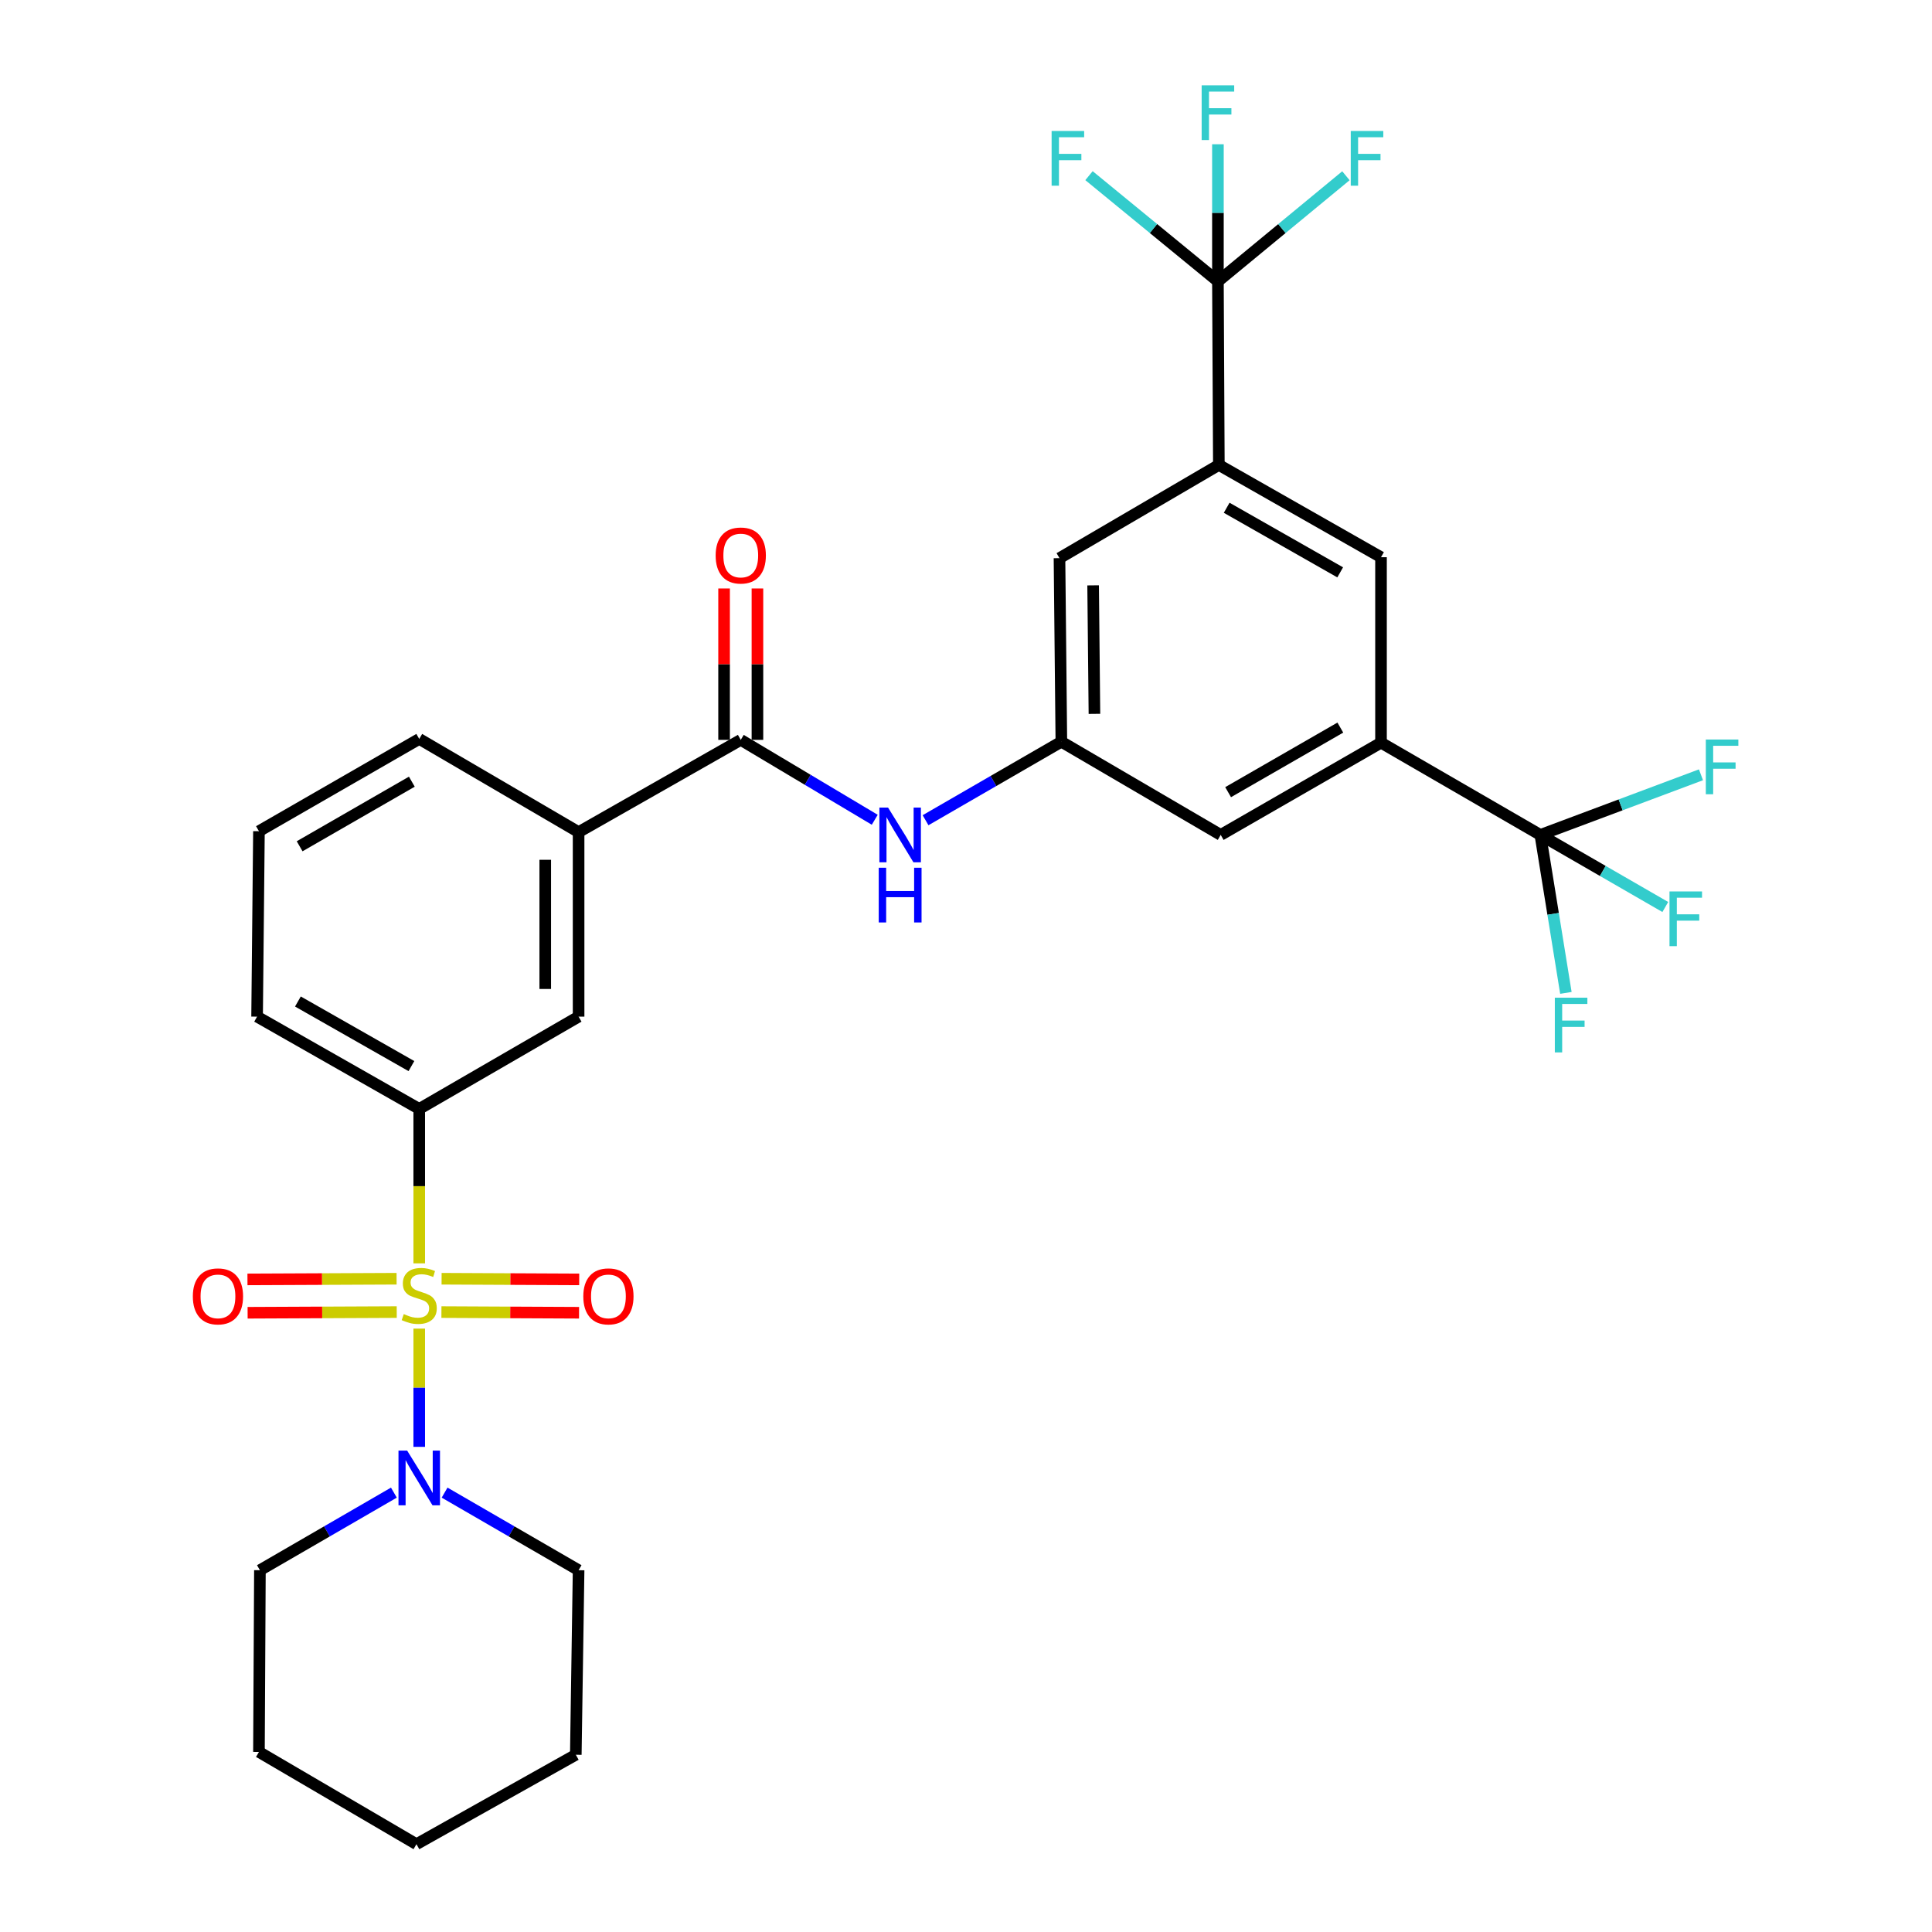 <?xml version='1.0' encoding='iso-8859-1'?>
<svg version='1.1' baseProfile='full'
              xmlns='http://www.w3.org/2000/svg'
                      xmlns:rdkit='http://www.rdkit.org/xml'
                      xmlns:xlink='http://www.w3.org/1999/xlink'
                  xml:space='preserve'
width='1000px' height='1000px' viewBox='0 0 1000 1000'>
<!-- END OF HEADER -->
<rect style='opacity:1.0;fill:#FFFFFF;stroke:none' width='1000' height='1000' x='0' y='0'> </rect>
<path class='bond-2' d='M 216.996,687.691 L 216.996,718.29' style='fill:none;fill-rule:evenodd;stroke:#CCCC00;stroke-width:6px;stroke-linecap:butt;stroke-linejoin:miter;stroke-opacity:1' />
<path class='bond-2' d='M 216.996,718.29 L 216.996,748.889' style='fill:none;fill-rule:evenodd;stroke:#0000FF;stroke-width:6px;stroke-linecap:butt;stroke-linejoin:miter;stroke-opacity:1' />
<path class='bond-3' d='M 216.996,653.916 L 216.996,613.947' style='fill:none;fill-rule:evenodd;stroke:#CCCC00;stroke-width:6px;stroke-linecap:butt;stroke-linejoin:miter;stroke-opacity:1' />
<path class='bond-3' d='M 216.996,613.947 L 216.996,573.978' style='fill:none;fill-rule:evenodd;stroke:#000000;stroke-width:6px;stroke-linecap:butt;stroke-linejoin:miter;stroke-opacity:1' />
<path class='bond-12' d='M 228.483,679.136 L 264.098,679.307' style='fill:none;fill-rule:evenodd;stroke:#CCCC00;stroke-width:6px;stroke-linecap:butt;stroke-linejoin:miter;stroke-opacity:1' />
<path class='bond-12' d='M 264.098,679.307 L 299.714,679.477' style='fill:none;fill-rule:evenodd;stroke:#FF0000;stroke-width:6px;stroke-linecap:butt;stroke-linejoin:miter;stroke-opacity:1' />
<path class='bond-12' d='M 228.566,661.871 L 264.181,662.042' style='fill:none;fill-rule:evenodd;stroke:#CCCC00;stroke-width:6px;stroke-linecap:butt;stroke-linejoin:miter;stroke-opacity:1' />
<path class='bond-12' d='M 264.181,662.042 L 299.796,662.213' style='fill:none;fill-rule:evenodd;stroke:#FF0000;stroke-width:6px;stroke-linecap:butt;stroke-linejoin:miter;stroke-opacity:1' />
<path class='bond-13' d='M 205.273,661.869 L 166.68,662.043' style='fill:none;fill-rule:evenodd;stroke:#CCCC00;stroke-width:6px;stroke-linecap:butt;stroke-linejoin:miter;stroke-opacity:1' />
<path class='bond-13' d='M 166.68,662.043 L 128.088,662.217' style='fill:none;fill-rule:evenodd;stroke:#FF0000;stroke-width:6px;stroke-linecap:butt;stroke-linejoin:miter;stroke-opacity:1' />
<path class='bond-13' d='M 205.35,679.133 L 166.758,679.307' style='fill:none;fill-rule:evenodd;stroke:#CCCC00;stroke-width:6px;stroke-linecap:butt;stroke-linejoin:miter;stroke-opacity:1' />
<path class='bond-13' d='M 166.758,679.307 L 128.166,679.481' style='fill:none;fill-rule:evenodd;stroke:#FF0000;stroke-width:6px;stroke-linecap:butt;stroke-linejoin:miter;stroke-opacity:1' />
<path class='bond-0' d='M 797.286,432.15 L 714.809,384.404' style='fill:none;fill-rule:evenodd;stroke:#000000;stroke-width:6px;stroke-linecap:butt;stroke-linejoin:miter;stroke-opacity:1' />
<path class='bond-17' d='M 797.286,432.15 L 803.896,473.032' style='fill:none;fill-rule:evenodd;stroke:#000000;stroke-width:6px;stroke-linecap:butt;stroke-linejoin:miter;stroke-opacity:1' />
<path class='bond-17' d='M 803.896,473.032 L 810.505,513.915' style='fill:none;fill-rule:evenodd;stroke:#33CCCC;stroke-width:6px;stroke-linecap:butt;stroke-linejoin:miter;stroke-opacity:1' />
<path class='bond-18' d='M 797.286,432.15 L 838.852,416.591' style='fill:none;fill-rule:evenodd;stroke:#000000;stroke-width:6px;stroke-linecap:butt;stroke-linejoin:miter;stroke-opacity:1' />
<path class='bond-18' d='M 838.852,416.591 L 880.418,401.031' style='fill:none;fill-rule:evenodd;stroke:#33CCCC;stroke-width:6px;stroke-linecap:butt;stroke-linejoin:miter;stroke-opacity:1' />
<path class='bond-19' d='M 797.286,432.15 L 829.621,450.804' style='fill:none;fill-rule:evenodd;stroke:#000000;stroke-width:6px;stroke-linecap:butt;stroke-linejoin:miter;stroke-opacity:1' />
<path class='bond-19' d='M 829.621,450.804 L 861.957,469.459' style='fill:none;fill-rule:evenodd;stroke:#33CCCC;stroke-width:6px;stroke-linecap:butt;stroke-linejoin:miter;stroke-opacity:1' />
<path class='bond-1' d='M 630.395,145.635 L 630.875,240.648' style='fill:none;fill-rule:evenodd;stroke:#000000;stroke-width:6px;stroke-linecap:butt;stroke-linejoin:miter;stroke-opacity:1' />
<path class='bond-20' d='M 630.395,145.635 L 630.395,110.151' style='fill:none;fill-rule:evenodd;stroke:#000000;stroke-width:6px;stroke-linecap:butt;stroke-linejoin:miter;stroke-opacity:1' />
<path class='bond-20' d='M 630.395,110.151 L 630.395,74.668' style='fill:none;fill-rule:evenodd;stroke:#33CCCC;stroke-width:6px;stroke-linecap:butt;stroke-linejoin:miter;stroke-opacity:1' />
<path class='bond-21' d='M 630.395,145.635 L 663.521,118.302' style='fill:none;fill-rule:evenodd;stroke:#000000;stroke-width:6px;stroke-linecap:butt;stroke-linejoin:miter;stroke-opacity:1' />
<path class='bond-21' d='M 663.521,118.302 L 696.646,90.969' style='fill:none;fill-rule:evenodd;stroke:#33CCCC;stroke-width:6px;stroke-linecap:butt;stroke-linejoin:miter;stroke-opacity:1' />
<path class='bond-22' d='M 630.395,145.635 L 597.03,118.278' style='fill:none;fill-rule:evenodd;stroke:#000000;stroke-width:6px;stroke-linecap:butt;stroke-linejoin:miter;stroke-opacity:1' />
<path class='bond-22' d='M 597.03,118.278 L 563.664,90.92' style='fill:none;fill-rule:evenodd;stroke:#33CCCC;stroke-width:6px;stroke-linecap:butt;stroke-linejoin:miter;stroke-opacity:1' />
<path class='bond-23' d='M 203.874,772.58 L 169.201,792.658' style='fill:none;fill-rule:evenodd;stroke:#0000FF;stroke-width:6px;stroke-linecap:butt;stroke-linejoin:miter;stroke-opacity:1' />
<path class='bond-23' d='M 169.201,792.658 L 134.529,812.737' style='fill:none;fill-rule:evenodd;stroke:#000000;stroke-width:6px;stroke-linecap:butt;stroke-linejoin:miter;stroke-opacity:1' />
<path class='bond-24' d='M 230.119,772.578 L 264.801,792.658' style='fill:none;fill-rule:evenodd;stroke:#0000FF;stroke-width:6px;stroke-linecap:butt;stroke-linejoin:miter;stroke-opacity:1' />
<path class='bond-24' d='M 264.801,792.658 L 299.482,812.737' style='fill:none;fill-rule:evenodd;stroke:#000000;stroke-width:6px;stroke-linecap:butt;stroke-linejoin:miter;stroke-opacity:1' />
<path class='bond-11' d='M 216.996,573.978 L 299.482,526.213' style='fill:none;fill-rule:evenodd;stroke:#000000;stroke-width:6px;stroke-linecap:butt;stroke-linejoin:miter;stroke-opacity:1' />
<path class='bond-25' d='M 216.996,573.978 L 133.071,526.213' style='fill:none;fill-rule:evenodd;stroke:#000000;stroke-width:6px;stroke-linecap:butt;stroke-linejoin:miter;stroke-opacity:1' />
<path class='bond-25' d='M 212.947,551.808 L 154.2,518.373' style='fill:none;fill-rule:evenodd;stroke:#000000;stroke-width:6px;stroke-linecap:butt;stroke-linejoin:miter;stroke-opacity:1' />
<path class='bond-4' d='M 383.417,382.955 L 299.482,430.701' style='fill:none;fill-rule:evenodd;stroke:#000000;stroke-width:6px;stroke-linecap:butt;stroke-linejoin:miter;stroke-opacity:1' />
<path class='bond-7' d='M 383.417,382.955 L 418.094,403.634' style='fill:none;fill-rule:evenodd;stroke:#000000;stroke-width:6px;stroke-linecap:butt;stroke-linejoin:miter;stroke-opacity:1' />
<path class='bond-7' d='M 418.094,403.634 L 452.771,424.313' style='fill:none;fill-rule:evenodd;stroke:#0000FF;stroke-width:6px;stroke-linecap:butt;stroke-linejoin:miter;stroke-opacity:1' />
<path class='bond-16' d='M 392.049,382.955 L 392.049,343.774' style='fill:none;fill-rule:evenodd;stroke:#000000;stroke-width:6px;stroke-linecap:butt;stroke-linejoin:miter;stroke-opacity:1' />
<path class='bond-16' d='M 392.049,343.774 L 392.049,304.592' style='fill:none;fill-rule:evenodd;stroke:#FF0000;stroke-width:6px;stroke-linecap:butt;stroke-linejoin:miter;stroke-opacity:1' />
<path class='bond-16' d='M 374.784,382.955 L 374.784,343.774' style='fill:none;fill-rule:evenodd;stroke:#000000;stroke-width:6px;stroke-linecap:butt;stroke-linejoin:miter;stroke-opacity:1' />
<path class='bond-16' d='M 374.784,343.774 L 374.784,304.592' style='fill:none;fill-rule:evenodd;stroke:#FF0000;stroke-width:6px;stroke-linecap:butt;stroke-linejoin:miter;stroke-opacity:1' />
<path class='bond-5' d='M 714.809,384.404 L 631.834,432.15' style='fill:none;fill-rule:evenodd;stroke:#000000;stroke-width:6px;stroke-linecap:butt;stroke-linejoin:miter;stroke-opacity:1' />
<path class='bond-5' d='M 693.752,376.602 L 635.67,410.024' style='fill:none;fill-rule:evenodd;stroke:#000000;stroke-width:6px;stroke-linecap:butt;stroke-linejoin:miter;stroke-opacity:1' />
<path class='bond-33' d='M 714.809,384.404 L 714.809,288.413' style='fill:none;fill-rule:evenodd;stroke:#000000;stroke-width:6px;stroke-linecap:butt;stroke-linejoin:miter;stroke-opacity:1' />
<path class='bond-6' d='M 630.875,240.648 L 548.389,288.902' style='fill:none;fill-rule:evenodd;stroke:#000000;stroke-width:6px;stroke-linecap:butt;stroke-linejoin:miter;stroke-opacity:1' />
<path class='bond-9' d='M 630.875,240.648 L 714.809,288.413' style='fill:none;fill-rule:evenodd;stroke:#000000;stroke-width:6px;stroke-linecap:butt;stroke-linejoin:miter;stroke-opacity:1' />
<path class='bond-9' d='M 634.926,262.817 L 693.68,296.253' style='fill:none;fill-rule:evenodd;stroke:#000000;stroke-width:6px;stroke-linecap:butt;stroke-linejoin:miter;stroke-opacity:1' />
<path class='bond-8' d='M 479.062,424.549 L 514.21,404.232' style='fill:none;fill-rule:evenodd;stroke:#0000FF;stroke-width:6px;stroke-linecap:butt;stroke-linejoin:miter;stroke-opacity:1' />
<path class='bond-8' d='M 514.21,404.232 L 549.357,383.915' style='fill:none;fill-rule:evenodd;stroke:#000000;stroke-width:6px;stroke-linecap:butt;stroke-linejoin:miter;stroke-opacity:1' />
<path class='bond-14' d='M 549.357,383.915 L 631.834,432.15' style='fill:none;fill-rule:evenodd;stroke:#000000;stroke-width:6px;stroke-linecap:butt;stroke-linejoin:miter;stroke-opacity:1' />
<path class='bond-15' d='M 549.357,383.915 L 548.389,288.902' style='fill:none;fill-rule:evenodd;stroke:#000000;stroke-width:6px;stroke-linecap:butt;stroke-linejoin:miter;stroke-opacity:1' />
<path class='bond-15' d='M 566.476,369.487 L 565.798,302.978' style='fill:none;fill-rule:evenodd;stroke:#000000;stroke-width:6px;stroke-linecap:butt;stroke-linejoin:miter;stroke-opacity:1' />
<path class='bond-10' d='M 299.482,430.701 L 299.482,526.213' style='fill:none;fill-rule:evenodd;stroke:#000000;stroke-width:6px;stroke-linecap:butt;stroke-linejoin:miter;stroke-opacity:1' />
<path class='bond-10' d='M 282.218,445.028 L 282.218,511.886' style='fill:none;fill-rule:evenodd;stroke:#000000;stroke-width:6px;stroke-linecap:butt;stroke-linejoin:miter;stroke-opacity:1' />
<path class='bond-31' d='M 299.482,430.701 L 216.996,382.466' style='fill:none;fill-rule:evenodd;stroke:#000000;stroke-width:6px;stroke-linecap:butt;stroke-linejoin:miter;stroke-opacity:1' />
<path class='bond-29' d='M 134.529,812.737 L 134.03,906.799' style='fill:none;fill-rule:evenodd;stroke:#000000;stroke-width:6px;stroke-linecap:butt;stroke-linejoin:miter;stroke-opacity:1' />
<path class='bond-28' d='M 299.482,812.737 L 298.034,908.257' style='fill:none;fill-rule:evenodd;stroke:#000000;stroke-width:6px;stroke-linecap:butt;stroke-linejoin:miter;stroke-opacity:1' />
<path class='bond-27' d='M 133.071,526.213 L 134.03,430.231' style='fill:none;fill-rule:evenodd;stroke:#000000;stroke-width:6px;stroke-linecap:butt;stroke-linejoin:miter;stroke-opacity:1' />
<path class='bond-26' d='M 216.996,382.466 L 134.03,430.231' style='fill:none;fill-rule:evenodd;stroke:#000000;stroke-width:6px;stroke-linecap:butt;stroke-linejoin:miter;stroke-opacity:1' />
<path class='bond-26' d='M 213.165,404.593 L 155.089,438.029' style='fill:none;fill-rule:evenodd;stroke:#000000;stroke-width:6px;stroke-linecap:butt;stroke-linejoin:miter;stroke-opacity:1' />
<path class='bond-30' d='M 298.034,908.257 L 215.557,954.545' style='fill:none;fill-rule:evenodd;stroke:#000000;stroke-width:6px;stroke-linecap:butt;stroke-linejoin:miter;stroke-opacity:1' />
<path class='bond-32' d='M 134.03,906.799 L 215.557,954.545' style='fill:none;fill-rule:evenodd;stroke:#000000;stroke-width:6px;stroke-linecap:butt;stroke-linejoin:miter;stroke-opacity:1' />
<path  class='atom-0' d='M 208.996 680.168
Q 209.316 680.288, 210.636 680.848
Q 211.956 681.408, 213.396 681.768
Q 214.876 682.088, 216.316 682.088
Q 218.996 682.088, 220.556 680.808
Q 222.116 679.488, 222.116 677.208
Q 222.116 675.648, 221.316 674.688
Q 220.556 673.728, 219.356 673.208
Q 218.156 672.688, 216.156 672.088
Q 213.636 671.328, 212.116 670.608
Q 210.636 669.888, 209.556 668.368
Q 208.516 666.848, 208.516 664.288
Q 208.516 660.728, 210.916 658.528
Q 213.356 656.328, 218.156 656.328
Q 221.436 656.328, 225.156 657.888
L 224.236 660.968
Q 220.836 659.568, 218.276 659.568
Q 215.516 659.568, 213.996 660.728
Q 212.476 661.848, 212.516 663.808
Q 212.516 665.328, 213.276 666.248
Q 214.076 667.168, 215.196 667.688
Q 216.356 668.208, 218.276 668.808
Q 220.836 669.608, 222.356 670.408
Q 223.876 671.208, 224.956 672.848
Q 226.076 674.448, 226.076 677.208
Q 226.076 681.128, 223.436 683.248
Q 220.836 685.328, 216.476 685.328
Q 213.956 685.328, 212.036 684.768
Q 210.156 684.248, 207.916 683.328
L 208.996 680.168
' fill='#CCCC00'/>
<path  class='atom-3' d='M 210.736 750.821
L 220.016 765.821
Q 220.936 767.301, 222.416 769.981
Q 223.896 772.661, 223.976 772.821
L 223.976 750.821
L 227.736 750.821
L 227.736 779.141
L 223.856 779.141
L 213.896 762.741
Q 212.736 760.821, 211.496 758.621
Q 210.296 756.421, 209.936 755.741
L 209.936 779.141
L 206.256 779.141
L 206.256 750.821
L 210.736 750.821
' fill='#0000FF'/>
<path  class='atom-8' d='M 459.652 417.99
L 468.932 432.99
Q 469.852 434.47, 471.332 437.15
Q 472.812 439.83, 472.892 439.99
L 472.892 417.99
L 476.652 417.99
L 476.652 446.31
L 472.772 446.31
L 462.812 429.91
Q 461.652 427.99, 460.412 425.79
Q 459.212 423.59, 458.852 422.91
L 458.852 446.31
L 455.172 446.31
L 455.172 417.99
L 459.652 417.99
' fill='#0000FF'/>
<path  class='atom-8' d='M 454.832 449.142
L 458.672 449.142
L 458.672 461.182
L 473.152 461.182
L 473.152 449.142
L 476.992 449.142
L 476.992 477.462
L 473.152 477.462
L 473.152 464.382
L 458.672 464.382
L 458.672 477.462
L 454.832 477.462
L 454.832 449.142
' fill='#0000FF'/>
<path  class='atom-13' d='M 301.915 670.998
Q 301.915 664.198, 305.275 660.398
Q 308.635 656.598, 314.915 656.598
Q 321.195 656.598, 324.555 660.398
Q 327.915 664.198, 327.915 670.998
Q 327.915 677.878, 324.515 681.798
Q 321.115 685.678, 314.915 685.678
Q 308.675 685.678, 305.275 681.798
Q 301.915 677.918, 301.915 670.998
M 314.915 682.478
Q 319.235 682.478, 321.555 679.598
Q 323.915 676.678, 323.915 670.998
Q 323.915 665.438, 321.555 662.638
Q 319.235 659.798, 314.915 659.798
Q 310.595 659.798, 308.235 662.598
Q 305.915 665.398, 305.915 670.998
Q 305.915 676.718, 308.235 679.598
Q 310.595 682.478, 314.915 682.478
' fill='#FF0000'/>
<path  class='atom-14' d='M 99.814 670.998
Q 99.814 664.198, 103.174 660.398
Q 106.534 656.598, 112.814 656.598
Q 119.094 656.598, 122.454 660.398
Q 125.814 664.198, 125.814 670.998
Q 125.814 677.878, 122.414 681.798
Q 119.014 685.678, 112.814 685.678
Q 106.574 685.678, 103.174 681.798
Q 99.814 677.918, 99.814 670.998
M 112.814 682.478
Q 117.134 682.478, 119.454 679.598
Q 121.814 676.678, 121.814 670.998
Q 121.814 665.438, 119.454 662.638
Q 117.134 659.798, 112.814 659.798
Q 108.494 659.798, 106.134 662.598
Q 103.814 665.398, 103.814 670.998
Q 103.814 676.718, 106.134 679.598
Q 108.494 682.478, 112.814 682.478
' fill='#FF0000'/>
<path  class='atom-17' d='M 370.417 287.524
Q 370.417 280.724, 373.777 276.924
Q 377.137 273.124, 383.417 273.124
Q 389.697 273.124, 393.057 276.924
Q 396.417 280.724, 396.417 287.524
Q 396.417 294.404, 393.017 298.324
Q 389.617 302.204, 383.417 302.204
Q 377.177 302.204, 373.777 298.324
Q 370.417 294.444, 370.417 287.524
M 383.417 299.004
Q 387.737 299.004, 390.057 296.124
Q 392.417 293.204, 392.417 287.524
Q 392.417 281.964, 390.057 279.164
Q 387.737 276.324, 383.417 276.324
Q 379.097 276.324, 376.737 279.124
Q 374.417 281.924, 374.417 287.524
Q 374.417 293.244, 376.737 296.124
Q 379.097 299.004, 383.417 299.004
' fill='#FF0000'/>
<path  class='atom-18' d='M 804.778 516.407
L 821.618 516.407
L 821.618 519.647
L 808.578 519.647
L 808.578 528.247
L 820.178 528.247
L 820.178 531.527
L 808.578 531.527
L 808.578 544.727
L 804.778 544.727
L 804.778 516.407
' fill='#33CCCC'/>
<path  class='atom-19' d='M 882.929 382.78
L 899.769 382.78
L 899.769 386.02
L 886.729 386.02
L 886.729 394.62
L 898.329 394.62
L 898.329 397.9
L 886.729 397.9
L 886.729 411.1
L 882.929 411.1
L 882.929 382.78
' fill='#33CCCC'/>
<path  class='atom-20' d='M 864.129 461.41
L 880.969 461.41
L 880.969 464.65
L 867.929 464.65
L 867.929 473.25
L 879.529 473.25
L 879.529 476.53
L 867.929 476.53
L 867.929 489.73
L 864.129 489.73
L 864.129 461.41
' fill='#33CCCC'/>
<path  class='atom-21' d='M 621.975 44.165
L 638.815 44.165
L 638.815 47.405
L 625.775 47.405
L 625.775 56.005
L 637.375 56.005
L 637.375 59.285
L 625.775 59.285
L 625.775 72.485
L 621.975 72.485
L 621.975 44.165
' fill='#33CCCC'/>
<path  class='atom-22' d='M 699.148 67.798
L 715.988 67.798
L 715.988 71.038
L 702.948 71.038
L 702.948 79.638
L 714.548 79.638
L 714.548 82.918
L 702.948 82.918
L 702.948 96.118
L 699.148 96.118
L 699.148 67.798
' fill='#33CCCC'/>
<path  class='atom-23' d='M 544.314 67.798
L 561.154 67.798
L 561.154 71.038
L 548.114 71.038
L 548.114 79.638
L 559.714 79.638
L 559.714 82.918
L 548.114 82.918
L 548.114 96.118
L 544.314 96.118
L 544.314 67.798
' fill='#33CCCC'/>
</svg>
